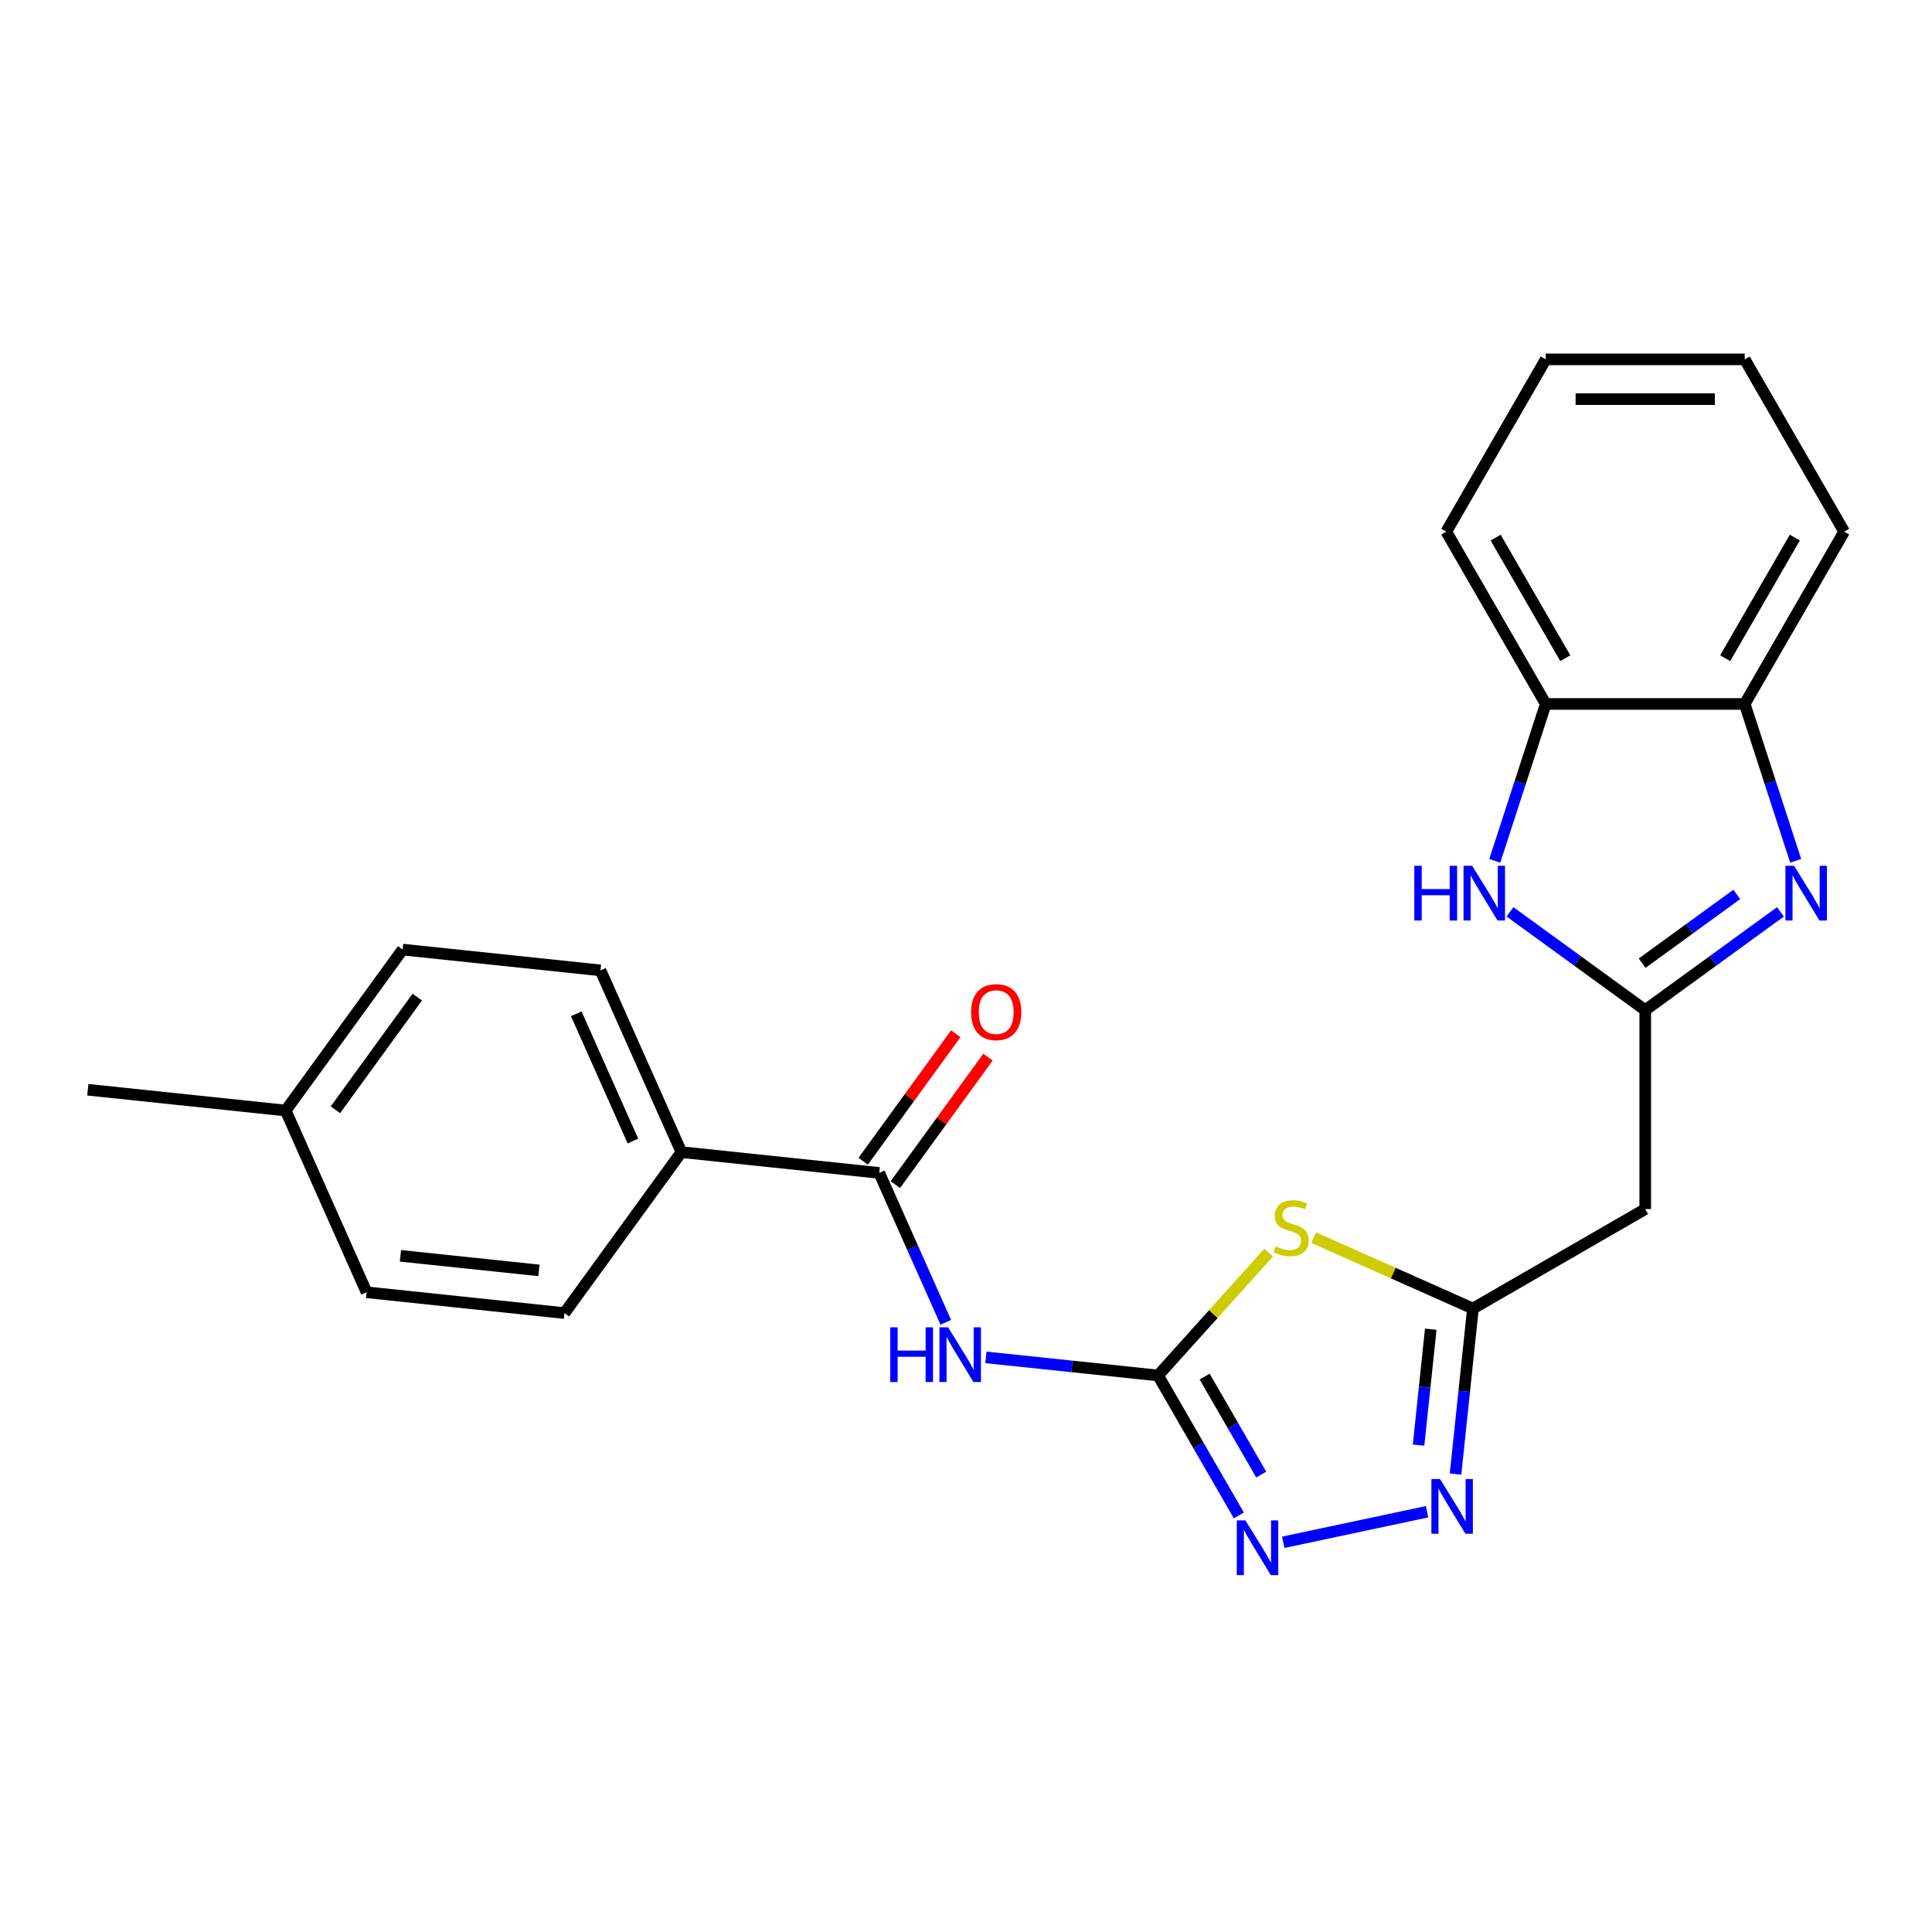 <?xml version='1.0' encoding='iso-8859-1'?>
<svg version='1.1' baseProfile='full'
              xmlns='http://www.w3.org/2000/svg'
                      xmlns:rdkit='http://www.rdkit.org/xml'
                      xmlns:xlink='http://www.w3.org/1999/xlink'
                  xml:space='preserve'
width='1000px' height='1000px' viewBox='0 0 1000 1000'>
<!-- END OF HEADER -->
<rect style='opacity:1.0;fill:#FFFFFF;stroke:none' width='1000' height='1000' x='0' y='0'> </rect>
<path class='bond-0' d='M 599.407,711.942 L 628.032,680.15' style='fill:none;fill-rule:evenodd;stroke:#000000;stroke-width:6px;stroke-linecap:butt;stroke-linejoin:miter;stroke-opacity:1' />
<path class='bond-0' d='M 628.032,680.15 L 656.658,648.358' style='fill:none;fill-rule:evenodd;stroke:#CCCC00;stroke-width:6px;stroke-linecap:butt;stroke-linejoin:miter;stroke-opacity:1' />
<path class='bond-3' d='M 599.407,711.942 L 554.857,707.259' style='fill:none;fill-rule:evenodd;stroke:#000000;stroke-width:6px;stroke-linecap:butt;stroke-linejoin:miter;stroke-opacity:1' />
<path class='bond-3' d='M 554.857,707.259 L 510.308,702.577' style='fill:none;fill-rule:evenodd;stroke:#0000FF;stroke-width:6px;stroke-linecap:butt;stroke-linejoin:miter;stroke-opacity:1' />
<path class='bond-4' d='M 599.407,711.942 L 620.32,748.165' style='fill:none;fill-rule:evenodd;stroke:#000000;stroke-width:6px;stroke-linecap:butt;stroke-linejoin:miter;stroke-opacity:1' />
<path class='bond-4' d='M 620.32,748.165 L 641.234,784.389' style='fill:none;fill-rule:evenodd;stroke:#0000FF;stroke-width:6px;stroke-linecap:butt;stroke-linejoin:miter;stroke-opacity:1' />
<path class='bond-4' d='M 623.517,712.511 L 638.156,737.867' style='fill:none;fill-rule:evenodd;stroke:#000000;stroke-width:6px;stroke-linecap:butt;stroke-linejoin:miter;stroke-opacity:1' />
<path class='bond-4' d='M 638.156,737.867 L 652.796,763.224' style='fill:none;fill-rule:evenodd;stroke:#0000FF;stroke-width:6px;stroke-linecap:butt;stroke-linejoin:miter;stroke-opacity:1' />
<path class='bond-5' d='M 679.966,640.603 L 721.177,658.951' style='fill:none;fill-rule:evenodd;stroke:#CCCC00;stroke-width:6px;stroke-linecap:butt;stroke-linejoin:miter;stroke-opacity:1' />
<path class='bond-5' d='M 721.177,658.951 L 762.387,677.299' style='fill:none;fill-rule:evenodd;stroke:#000000;stroke-width:6px;stroke-linecap:butt;stroke-linejoin:miter;stroke-opacity:1' />
<path class='bond-1' d='M 851.568,522.833 L 851.568,625.81' style='fill:none;fill-rule:evenodd;stroke:#000000;stroke-width:6px;stroke-linecap:butt;stroke-linejoin:miter;stroke-opacity:1' />
<path class='bond-2' d='M 851.568,522.833 L 886.566,497.405' style='fill:none;fill-rule:evenodd;stroke:#000000;stroke-width:6px;stroke-linecap:butt;stroke-linejoin:miter;stroke-opacity:1' />
<path class='bond-2' d='M 886.566,497.405 L 921.564,471.978' style='fill:none;fill-rule:evenodd;stroke:#0000FF;stroke-width:6px;stroke-linecap:butt;stroke-linejoin:miter;stroke-opacity:1' />
<path class='bond-2' d='M 849.962,498.542 L 874.46,480.743' style='fill:none;fill-rule:evenodd;stroke:#000000;stroke-width:6px;stroke-linecap:butt;stroke-linejoin:miter;stroke-opacity:1' />
<path class='bond-2' d='M 874.46,480.743 L 898.959,462.944' style='fill:none;fill-rule:evenodd;stroke:#0000FF;stroke-width:6px;stroke-linecap:butt;stroke-linejoin:miter;stroke-opacity:1' />
<path class='bond-7' d='M 851.568,522.833 L 816.57,497.405' style='fill:none;fill-rule:evenodd;stroke:#000000;stroke-width:6px;stroke-linecap:butt;stroke-linejoin:miter;stroke-opacity:1' />
<path class='bond-7' d='M 816.57,497.405 L 781.572,471.978' style='fill:none;fill-rule:evenodd;stroke:#0000FF;stroke-width:6px;stroke-linecap:butt;stroke-linejoin:miter;stroke-opacity:1' />
<path class='bond-10' d='M 929.441,445.57 L 916.249,404.968' style='fill:none;fill-rule:evenodd;stroke:#0000FF;stroke-width:6px;stroke-linecap:butt;stroke-linejoin:miter;stroke-opacity:1' />
<path class='bond-10' d='M 916.249,404.968 L 903.057,364.367' style='fill:none;fill-rule:evenodd;stroke:#000000;stroke-width:6px;stroke-linecap:butt;stroke-linejoin:miter;stroke-opacity:1' />
<path class='bond-8' d='M 489.542,684.443 L 472.325,645.773' style='fill:none;fill-rule:evenodd;stroke:#0000FF;stroke-width:6px;stroke-linecap:butt;stroke-linejoin:miter;stroke-opacity:1' />
<path class='bond-8' d='M 472.325,645.773 L 455.108,607.103' style='fill:none;fill-rule:evenodd;stroke:#000000;stroke-width:6px;stroke-linecap:butt;stroke-linejoin:miter;stroke-opacity:1' />
<path class='bond-6' d='M 664.21,798.293 L 738.648,782.47' style='fill:none;fill-rule:evenodd;stroke:#0000FF;stroke-width:6px;stroke-linecap:butt;stroke-linejoin:miter;stroke-opacity:1' />
<path class='bond-9' d='M 762.387,677.299 L 851.568,625.81' style='fill:none;fill-rule:evenodd;stroke:#000000;stroke-width:6px;stroke-linecap:butt;stroke-linejoin:miter;stroke-opacity:1' />
<path class='bond-24' d='M 762.387,677.299 L 757.884,720.139' style='fill:none;fill-rule:evenodd;stroke:#000000;stroke-width:6px;stroke-linecap:butt;stroke-linejoin:miter;stroke-opacity:1' />
<path class='bond-24' d='M 757.884,720.139 L 753.381,762.978' style='fill:none;fill-rule:evenodd;stroke:#0000FF;stroke-width:6px;stroke-linecap:butt;stroke-linejoin:miter;stroke-opacity:1' />
<path class='bond-24' d='M 740.553,687.998 L 737.401,717.986' style='fill:none;fill-rule:evenodd;stroke:#000000;stroke-width:6px;stroke-linecap:butt;stroke-linejoin:miter;stroke-opacity:1' />
<path class='bond-24' d='M 737.401,717.986 L 734.25,747.974' style='fill:none;fill-rule:evenodd;stroke:#0000FF;stroke-width:6px;stroke-linecap:butt;stroke-linejoin:miter;stroke-opacity:1' />
<path class='bond-11' d='M 773.695,445.57 L 786.887,404.968' style='fill:none;fill-rule:evenodd;stroke:#0000FF;stroke-width:6px;stroke-linecap:butt;stroke-linejoin:miter;stroke-opacity:1' />
<path class='bond-11' d='M 786.887,404.968 L 800.079,364.367' style='fill:none;fill-rule:evenodd;stroke:#000000;stroke-width:6px;stroke-linecap:butt;stroke-linejoin:miter;stroke-opacity:1' />
<path class='bond-12' d='M 455.108,607.103 L 352.695,596.339' style='fill:none;fill-rule:evenodd;stroke:#000000;stroke-width:6px;stroke-linecap:butt;stroke-linejoin:miter;stroke-opacity:1' />
<path class='bond-13' d='M 463.439,613.156 L 487.407,580.168' style='fill:none;fill-rule:evenodd;stroke:#000000;stroke-width:6px;stroke-linecap:butt;stroke-linejoin:miter;stroke-opacity:1' />
<path class='bond-13' d='M 487.407,580.168 L 511.374,547.18' style='fill:none;fill-rule:evenodd;stroke:#FF0000;stroke-width:6px;stroke-linecap:butt;stroke-linejoin:miter;stroke-opacity:1' />
<path class='bond-13' d='M 446.777,601.05 L 470.745,568.062' style='fill:none;fill-rule:evenodd;stroke:#000000;stroke-width:6px;stroke-linecap:butt;stroke-linejoin:miter;stroke-opacity:1' />
<path class='bond-13' d='M 470.745,568.062 L 494.712,535.074' style='fill:none;fill-rule:evenodd;stroke:#FF0000;stroke-width:6px;stroke-linecap:butt;stroke-linejoin:miter;stroke-opacity:1' />
<path class='bond-19' d='M 903.057,364.367 L 954.545,275.186' style='fill:none;fill-rule:evenodd;stroke:#000000;stroke-width:6px;stroke-linecap:butt;stroke-linejoin:miter;stroke-opacity:1' />
<path class='bond-19' d='M 892.944,340.692 L 928.986,278.265' style='fill:none;fill-rule:evenodd;stroke:#000000;stroke-width:6px;stroke-linecap:butt;stroke-linejoin:miter;stroke-opacity:1' />
<path class='bond-26' d='M 903.057,364.367 L 800.079,364.367' style='fill:none;fill-rule:evenodd;stroke:#000000;stroke-width:6px;stroke-linecap:butt;stroke-linejoin:miter;stroke-opacity:1' />
<path class='bond-20' d='M 800.079,364.367 L 748.59,275.186' style='fill:none;fill-rule:evenodd;stroke:#000000;stroke-width:6px;stroke-linecap:butt;stroke-linejoin:miter;stroke-opacity:1' />
<path class='bond-20' d='M 810.192,340.692 L 774.15,278.265' style='fill:none;fill-rule:evenodd;stroke:#000000;stroke-width:6px;stroke-linecap:butt;stroke-linejoin:miter;stroke-opacity:1' />
<path class='bond-14' d='M 352.695,596.339 L 310.81,502.264' style='fill:none;fill-rule:evenodd;stroke:#000000;stroke-width:6px;stroke-linecap:butt;stroke-linejoin:miter;stroke-opacity:1' />
<path class='bond-14' d='M 327.597,590.605 L 298.278,524.752' style='fill:none;fill-rule:evenodd;stroke:#000000;stroke-width:6px;stroke-linecap:butt;stroke-linejoin:miter;stroke-opacity:1' />
<path class='bond-15' d='M 352.695,596.339 L 292.166,679.649' style='fill:none;fill-rule:evenodd;stroke:#000000;stroke-width:6px;stroke-linecap:butt;stroke-linejoin:miter;stroke-opacity:1' />
<path class='bond-17' d='M 310.81,502.264 L 208.397,491.5' style='fill:none;fill-rule:evenodd;stroke:#000000;stroke-width:6px;stroke-linecap:butt;stroke-linejoin:miter;stroke-opacity:1' />
<path class='bond-16' d='M 292.166,679.649 L 189.753,668.885' style='fill:none;fill-rule:evenodd;stroke:#000000;stroke-width:6px;stroke-linecap:butt;stroke-linejoin:miter;stroke-opacity:1' />
<path class='bond-16' d='M 278.957,657.552 L 207.268,650.017' style='fill:none;fill-rule:evenodd;stroke:#000000;stroke-width:6px;stroke-linecap:butt;stroke-linejoin:miter;stroke-opacity:1' />
<path class='bond-18' d='M 189.753,668.885 L 147.868,574.811' style='fill:none;fill-rule:evenodd;stroke:#000000;stroke-width:6px;stroke-linecap:butt;stroke-linejoin:miter;stroke-opacity:1' />
<path class='bond-25' d='M 208.397,491.5 L 147.868,574.811' style='fill:none;fill-rule:evenodd;stroke:#000000;stroke-width:6px;stroke-linecap:butt;stroke-linejoin:miter;stroke-opacity:1' />
<path class='bond-25' d='M 215.98,516.102 L 173.609,574.42' style='fill:none;fill-rule:evenodd;stroke:#000000;stroke-width:6px;stroke-linecap:butt;stroke-linejoin:miter;stroke-opacity:1' />
<path class='bond-21' d='M 147.868,574.811 L 45.455,564.047' style='fill:none;fill-rule:evenodd;stroke:#000000;stroke-width:6px;stroke-linecap:butt;stroke-linejoin:miter;stroke-opacity:1' />
<path class='bond-22' d='M 954.545,275.186 L 903.057,186.004' style='fill:none;fill-rule:evenodd;stroke:#000000;stroke-width:6px;stroke-linecap:butt;stroke-linejoin:miter;stroke-opacity:1' />
<path class='bond-23' d='M 748.59,275.186 L 800.079,186.004' style='fill:none;fill-rule:evenodd;stroke:#000000;stroke-width:6px;stroke-linecap:butt;stroke-linejoin:miter;stroke-opacity:1' />
<path class='bond-27' d='M 903.057,186.004 L 800.079,186.004' style='fill:none;fill-rule:evenodd;stroke:#000000;stroke-width:6px;stroke-linecap:butt;stroke-linejoin:miter;stroke-opacity:1' />
<path class='bond-27' d='M 887.61,206.6 L 815.526,206.6' style='fill:none;fill-rule:evenodd;stroke:#000000;stroke-width:6px;stroke-linecap:butt;stroke-linejoin:miter;stroke-opacity:1' />
<path  class='atom-1' d='M 660.312 645.135
Q 660.632 645.255, 661.952 645.815
Q 663.272 646.375, 664.712 646.735
Q 666.192 647.055, 667.632 647.055
Q 670.312 647.055, 671.872 645.775
Q 673.432 644.455, 673.432 642.175
Q 673.432 640.615, 672.632 639.655
Q 671.872 638.695, 670.672 638.175
Q 669.472 637.655, 667.472 637.055
Q 664.952 636.295, 663.432 635.575
Q 661.952 634.855, 660.872 633.335
Q 659.832 631.815, 659.832 629.255
Q 659.832 625.695, 662.232 623.495
Q 664.672 621.295, 669.472 621.295
Q 672.752 621.295, 676.472 622.855
L 675.552 625.935
Q 672.152 624.535, 669.592 624.535
Q 666.832 624.535, 665.312 625.695
Q 663.792 626.815, 663.832 628.775
Q 663.832 630.295, 664.592 631.215
Q 665.392 632.135, 666.512 632.655
Q 667.672 633.175, 669.592 633.775
Q 672.152 634.575, 673.672 635.375
Q 675.192 636.175, 676.272 637.815
Q 677.392 639.415, 677.392 642.175
Q 677.392 646.095, 674.752 648.215
Q 672.152 650.295, 667.792 650.295
Q 665.272 650.295, 663.352 649.735
Q 661.472 649.215, 659.232 648.295
L 660.312 645.135
' fill='#CCCC00'/>
<path  class='atom-3' d='M 928.618 448.144
L 937.898 463.144
Q 938.818 464.624, 940.298 467.304
Q 941.778 469.984, 941.858 470.144
L 941.858 448.144
L 945.618 448.144
L 945.618 476.464
L 941.738 476.464
L 931.778 460.064
Q 930.618 458.144, 929.378 455.944
Q 928.178 453.744, 927.818 453.064
L 927.818 476.464
L 924.138 476.464
L 924.138 448.144
L 928.618 448.144
' fill='#0000FF'/>
<path  class='atom-4' d='M 460.773 687.018
L 464.613 687.018
L 464.613 699.058
L 479.093 699.058
L 479.093 687.018
L 482.933 687.018
L 482.933 715.338
L 479.093 715.338
L 479.093 702.258
L 464.613 702.258
L 464.613 715.338
L 460.773 715.338
L 460.773 687.018
' fill='#0000FF'/>
<path  class='atom-4' d='M 490.733 687.018
L 500.013 702.018
Q 500.933 703.498, 502.413 706.178
Q 503.893 708.858, 503.973 709.018
L 503.973 687.018
L 507.733 687.018
L 507.733 715.338
L 503.853 715.338
L 493.893 698.938
Q 492.733 697.018, 491.493 694.818
Q 490.293 692.618, 489.933 691.938
L 489.933 715.338
L 486.253 715.338
L 486.253 687.018
L 490.733 687.018
' fill='#0000FF'/>
<path  class='atom-5' d='M 644.635 786.963
L 653.915 801.963
Q 654.835 803.443, 656.315 806.123
Q 657.795 808.803, 657.875 808.963
L 657.875 786.963
L 661.635 786.963
L 661.635 815.283
L 657.755 815.283
L 647.795 798.883
Q 646.635 796.963, 645.395 794.763
Q 644.195 792.563, 643.835 791.883
L 643.835 815.283
L 640.155 815.283
L 640.155 786.963
L 644.635 786.963
' fill='#0000FF'/>
<path  class='atom-7' d='M 745.363 765.553
L 754.643 780.553
Q 755.563 782.033, 757.043 784.713
Q 758.523 787.393, 758.603 787.553
L 758.603 765.553
L 762.363 765.553
L 762.363 793.873
L 758.483 793.873
L 748.523 777.473
Q 747.363 775.553, 746.123 773.353
Q 744.923 771.153, 744.563 770.473
L 744.563 793.873
L 740.883 793.873
L 740.883 765.553
L 745.363 765.553
' fill='#0000FF'/>
<path  class='atom-8' d='M 732.037 448.144
L 735.877 448.144
L 735.877 460.184
L 750.357 460.184
L 750.357 448.144
L 754.197 448.144
L 754.197 476.464
L 750.357 476.464
L 750.357 463.384
L 735.877 463.384
L 735.877 476.464
L 732.037 476.464
L 732.037 448.144
' fill='#0000FF'/>
<path  class='atom-8' d='M 761.997 448.144
L 771.277 463.144
Q 772.197 464.624, 773.677 467.304
Q 775.157 469.984, 775.237 470.144
L 775.237 448.144
L 778.997 448.144
L 778.997 476.464
L 775.117 476.464
L 765.157 460.064
Q 763.997 458.144, 762.757 455.944
Q 761.557 453.744, 761.197 453.064
L 761.197 476.464
L 757.517 476.464
L 757.517 448.144
L 761.997 448.144
' fill='#0000FF'/>
<path  class='atom-14' d='M 502.637 523.872
Q 502.637 517.072, 505.997 513.272
Q 509.357 509.472, 515.637 509.472
Q 521.917 509.472, 525.277 513.272
Q 528.637 517.072, 528.637 523.872
Q 528.637 530.752, 525.237 534.672
Q 521.837 538.552, 515.637 538.552
Q 509.397 538.552, 505.997 534.672
Q 502.637 530.792, 502.637 523.872
M 515.637 535.352
Q 519.957 535.352, 522.277 532.472
Q 524.637 529.552, 524.637 523.872
Q 524.637 518.312, 522.277 515.512
Q 519.957 512.672, 515.637 512.672
Q 511.317 512.672, 508.957 515.472
Q 506.637 518.272, 506.637 523.872
Q 506.637 529.592, 508.957 532.472
Q 511.317 535.352, 515.637 535.352
' fill='#FF0000'/>
</svg>
